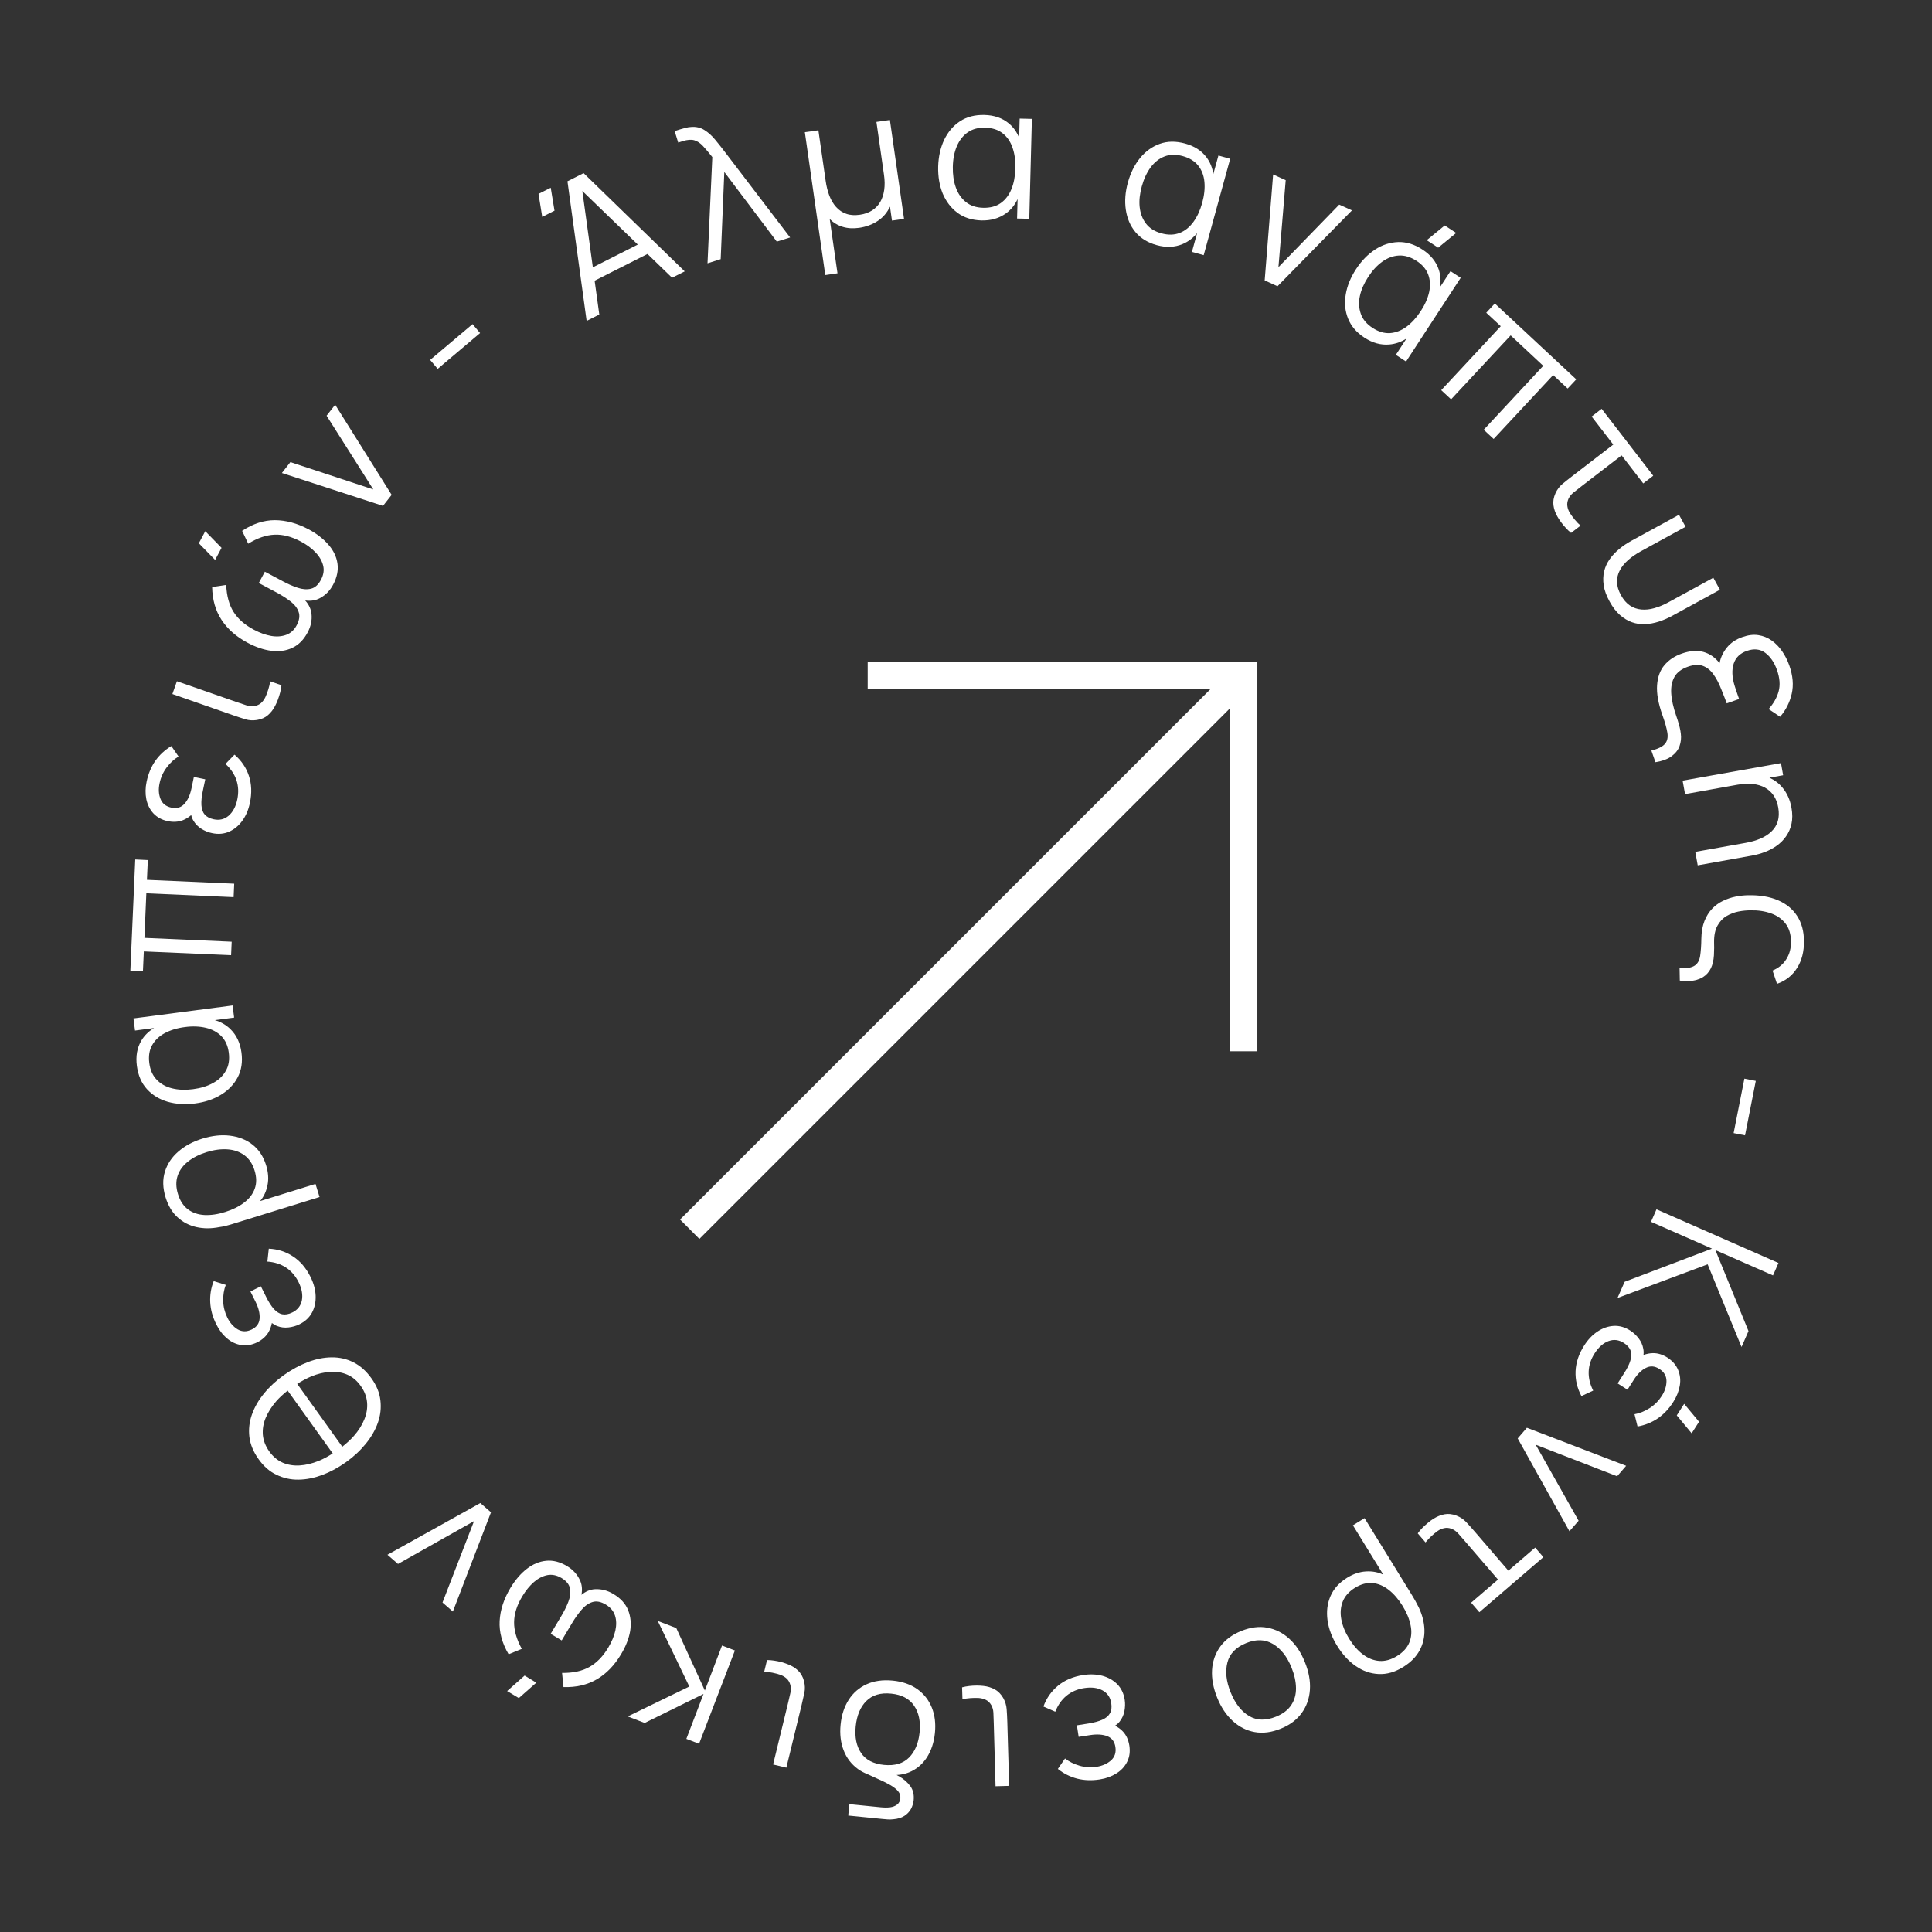 <svg xmlns="http://www.w3.org/2000/svg" xmlns:xlink="http://www.w3.org/1999/xlink" id="Layer_1" x="0px" y="0px" viewBox="0 0 261 261" style="enable-background:new 0 0 261 261;" xml:space="preserve"><rect x="0" y="0" width="261" height="261" fill="#333333" stroke="none"/><style type="text/css">	.st0{fill:#FFFFFF;}</style><g>	<path class="st0" d="M80.96,42.49l-0.63-4.57l7.14-3.61l3.32,3.21l1.71-0.86L78.84,23.39l-2.18,1.1l2.59,18.86L80.96,42.49z   M86.16,33.04l-6.07,3.07L78.67,25.8L86.16,33.04z"></path>	<polygon class="st0" points="74.91,28.46 74.4,25.36 72.75,26.19 73.25,29.3  "></polygon>	<path class="st0" d="M92.25,19.06c0.62-0.19,1.14-0.23,1.55-0.11c0.41,0.12,0.8,0.38,1.16,0.77c0.36,0.39,0.79,0.89,1.27,1.5  l-0.65,14.35l1.78-0.56l0.49-11.78l7.09,9.41l1.8-0.56l-8.71-11.42c-0.47-0.62-0.94-1.21-1.4-1.77s-0.95-1-1.48-1.33  s-1.12-0.46-1.77-0.41c-0.25,0.01-0.52,0.05-0.8,0.13s-0.5,0.14-0.65,0.18l-0.79,0.25l0.48,1.55L92.25,19.06z"></path>	<path class="st0" d="M113.14,36.92l-1.05-7.33c0.49,0.49,1.07,0.84,1.74,1.05s1.41,0.25,2.23,0.14c0.95-0.14,1.79-0.45,2.51-0.93  c0.73-0.48,1.28-1.13,1.66-1.94l0.27,1.89l1.63-0.23l-1.91-13.36l-1.82,0.26l1.02,7.13c0.11,0.75,0.12,1.44,0.03,2.06  c-0.09,0.62-0.27,1.17-0.54,1.63c-0.27,0.46-0.64,0.84-1.1,1.14c-0.46,0.29-1.01,0.49-1.65,0.58c-0.7,0.1-1.32,0.06-1.84-0.13  c-0.53-0.18-0.98-0.49-1.36-0.91c-0.38-0.42-0.69-0.94-0.92-1.54c-0.23-0.61-0.4-1.28-0.5-2.01l-0.98-6.82l-1.83,0.26l2.76,19.3  L113.14,36.92z"></path>	<path class="st0" d="M129.35,28.75c0.88,0.65,1.96,0.99,3.23,1.03c1.3,0.03,2.41-0.29,3.35-0.98c0.67-0.49,1.18-1.13,1.54-1.91  l-0.07,2.63l1.65,0.04l0.35-13.5l-1.65-0.04l-0.07,2.59c-0.32-0.78-0.78-1.44-1.41-1.95c-0.87-0.72-1.96-1.1-3.28-1.13  c-1.29-0.03-2.39,0.25-3.31,0.86c-0.92,0.61-1.62,1.44-2.13,2.5c-0.5,1.06-0.77,2.26-0.81,3.61c-0.03,1.34,0.17,2.55,0.61,3.64  C127.81,27.23,128.48,28.1,129.35,28.75z M129.26,19.76c0.34-0.8,0.83-1.43,1.47-1.88c0.65-0.45,1.44-0.66,2.38-0.63  s1.72,0.27,2.33,0.75c0.61,0.47,1.06,1.12,1.34,1.94c0.29,0.82,0.42,1.76,0.39,2.82c-0.03,1.04-0.2,1.97-0.53,2.78  c-0.33,0.81-0.81,1.44-1.44,1.89c-0.63,0.45-1.42,0.66-2.37,0.64s-1.73-0.28-2.35-0.78c-0.62-0.5-1.07-1.15-1.36-1.98  c-0.29-0.82-0.42-1.75-0.4-2.77C128.74,21.49,128.92,20.56,129.26,19.76z"></path>	<path class="st0" d="M153.39,31.35c0.7,0.84,1.66,1.43,2.89,1.77c1.25,0.34,2.41,0.3,3.48-0.15c0.77-0.32,1.42-0.82,1.96-1.48  l-0.7,2.54l1.59,0.44l3.58-13.02l-1.59-0.44l-0.69,2.5c-0.12-0.83-0.42-1.58-0.9-2.23c-0.67-0.91-1.64-1.54-2.91-1.89  c-1.25-0.34-2.39-0.33-3.42,0.04s-1.92,1.01-2.66,1.91c-0.74,0.91-1.29,2.01-1.65,3.31c-0.36,1.29-0.45,2.52-0.28,3.68  S152.69,30.51,153.39,31.35z M154.25,25.17c0.28-1.01,0.68-1.87,1.2-2.57c0.52-0.7,1.15-1.19,1.88-1.47  c0.73-0.28,1.55-0.29,2.46-0.04c0.91,0.25,1.6,0.68,2.08,1.28c0.48,0.61,0.76,1.34,0.84,2.21c0.08,0.87-0.02,1.81-0.3,2.83  c-0.28,1-0.67,1.86-1.19,2.57c-0.52,0.71-1.13,1.21-1.86,1.49s-1.54,0.3-2.46,0.05s-1.61-0.69-2.09-1.32  c-0.48-0.63-0.76-1.38-0.85-2.25S153.98,26.16,154.25,25.17z"></path>	<polygon class="st0" points="182.64,28.42 180.92,27.64 172.71,36.09 173.69,24.34 171.99,23.57 170.85,37.88 172.58,38.67  "></polygon>	<path class="st0" d="M182.12,43.05c0.41,1.02,1.14,1.87,2.21,2.57c1.09,0.71,2.21,1.02,3.36,0.92c0.83-0.07,1.6-0.34,2.32-0.81  l-1.44,2.21l1.38,0.9l7.38-11.31l-1.38-0.9l-1.42,2.17c0.14-0.83,0.09-1.63-0.17-2.4c-0.36-1.07-1.09-1.97-2.2-2.69  c-1.08-0.71-2.17-1.04-3.27-1.01c-1.1,0.04-2.14,0.37-3.12,1.01c-0.98,0.64-1.84,1.52-2.58,2.65c-0.73,1.12-1.2,2.26-1.39,3.42  C181.6,40.95,181.71,42.03,182.12,43.05z M183.71,39.99c0.18-0.85,0.56-1.71,1.12-2.57c0.57-0.88,1.21-1.57,1.92-2.08  c0.71-0.51,1.46-0.78,2.24-0.82s1.57,0.2,2.36,0.71c0.79,0.51,1.32,1.13,1.59,1.86c0.27,0.72,0.31,1.51,0.13,2.36  c-0.19,0.85-0.57,1.72-1.15,2.6c-0.57,0.87-1.21,1.57-1.91,2.09c-0.71,0.52-1.45,0.8-2.22,0.86c-0.78,0.05-1.56-0.18-2.36-0.7  c-0.8-0.52-1.33-1.15-1.59-1.9S183.52,40.85,183.71,39.99z"></path>	<polygon class="st0" points="196.72,31.47 195.17,30.46 192.74,32.45 194.29,33.46  "></polygon>	<polygon class="st0" points="194.7,52.71 196.03,53.95 204.08,45.31 208.48,49.42 200.44,58.06 201.78,59.3 209.82,50.67   211.78,52.49 212.94,51.25 201.94,41 200.78,42.25 202.74,44.07  "></polygon>	<path class="st0" d="M212.47,64.27c-0.55,0.42-1.02,0.8-1.41,1.12c-0.39,0.33-0.7,0.74-0.93,1.25c-0.25,0.56-0.34,1.1-0.27,1.62  c0.07,0.52,0.25,1.02,0.52,1.5c0.13,0.24,0.3,0.49,0.5,0.77c0.2,0.28,0.42,0.54,0.65,0.79c0.23,0.25,0.47,0.48,0.71,0.67l1.28-0.98  c-0.26-0.23-0.52-0.5-0.77-0.8c-0.25-0.3-0.48-0.61-0.67-0.91c-0.18-0.3-0.3-0.61-0.34-0.92c-0.05-0.31,0-0.64,0.14-0.98  c0.16-0.33,0.38-0.61,0.66-0.84c0.29-0.23,0.66-0.52,1.11-0.87l5.42-4.17l2.92,3.79l1.35-1.04l-6.97-9.04l-1.35,1.04l2.92,3.79  L212.47,64.27z"></path>	<path class="st0" d="M218.73,74.18c-0.5,0.41-0.93,0.87-1.28,1.37c-0.35,0.5-0.6,1.04-0.74,1.63c-0.14,0.59-0.16,1.22-0.06,1.9  c0.1,0.68,0.37,1.4,0.79,2.17c0.42,0.77,0.89,1.38,1.4,1.83s1.06,0.78,1.63,0.98s1.17,0.29,1.77,0.26s1.22-0.14,1.84-0.34  c0.62-0.2,1.23-0.46,1.83-0.79l6.44-3.52l-0.89-1.62l-6.04,3.3c-0.65,0.36-1.29,0.62-1.91,0.8c-0.62,0.18-1.22,0.24-1.78,0.19  c-0.56-0.05-1.08-0.23-1.54-0.54s-0.87-0.78-1.21-1.4c-0.34-0.62-0.52-1.21-0.53-1.77c-0.01-0.56,0.11-1.09,0.38-1.59  s0.64-0.96,1.13-1.39c0.49-0.43,1.06-0.82,1.71-1.18l6.04-3.31l-0.89-1.62l-6.44,3.52C219.78,73.39,219.23,73.76,218.73,74.18z"></path>	<path class="st0" d="M230.12,88.07c-0.86-0.23-1.84-0.16-2.91,0.22c-0.97,0.34-1.76,0.86-2.35,1.56c-0.59,0.69-0.92,1.6-1,2.71  s0.16,2.47,0.73,4.07c0.34,0.95,0.56,1.73,0.66,2.35s0,1.11-0.31,1.49c-0.31,0.38-0.93,0.69-1.85,0.93l0.55,1.57  c0.95-0.16,1.69-0.43,2.21-0.83c0.52-0.39,0.87-0.85,1.05-1.37c0.18-0.52,0.24-1.07,0.17-1.63c-0.03-0.28-0.08-0.58-0.16-0.9  c-0.08-0.32-0.17-0.61-0.25-0.89c-0.09-0.28-0.16-0.5-0.22-0.66c-0.39-1.14-0.62-2.15-0.67-3.04s0.1-1.62,0.45-2.23  s0.96-1.05,1.8-1.35c0.79-0.28,1.45-0.32,2.01-0.12c0.55,0.2,1.03,0.57,1.43,1.13c0.4,0.55,0.76,1.23,1.07,2.03  c0.23,0.56,0.39,0.97,0.48,1.21c0.09,0.24,0.15,0.4,0.18,0.48c0.03,0.08,0.05,0.15,0.08,0.22l1.67-0.59  c-0.02-0.06-0.07-0.2-0.15-0.43c-0.08-0.23-0.17-0.48-0.26-0.75c-0.09-0.27-0.16-0.49-0.21-0.66c-0.34-1.13-0.38-2.11-0.11-2.94  c0.27-0.82,0.86-1.4,1.78-1.72c0.96-0.34,1.79-0.25,2.48,0.26c0.69,0.52,1.22,1.28,1.58,2.3c0.39,1.09,0.46,2.06,0.23,2.91  s-0.69,1.64-1.35,2.39l1.55,1.04c0.78-0.9,1.3-1.94,1.57-3.11c0.27-1.17,0.16-2.44-0.33-3.83c-0.25-0.71-0.58-1.35-0.98-1.93  s-0.87-1.06-1.41-1.44s-1.14-0.62-1.8-0.72s-1.37-0.01-2.14,0.26c-0.89,0.31-1.59,0.79-2.1,1.42c-0.51,0.63-0.84,1.34-0.99,2.11  C231.71,88.82,230.98,88.31,230.12,88.07z"></path>	<path class="st0" d="M239.3,112.34c-0.41,0.39-0.91,0.71-1.5,0.96c-0.59,0.25-1.26,0.44-2,0.57l-6.78,1.21l0.33,1.82l7.31-1.31  c0.6-0.11,1.19-0.27,1.77-0.49s1.12-0.51,1.61-0.86c0.49-0.35,0.91-0.77,1.25-1.26c0.34-0.49,0.59-1.05,0.73-1.69  c0.14-0.64,0.14-1.36,0-2.15c-0.19-1.08-0.6-2-1.23-2.75c-0.47-0.57-1.06-1.01-1.75-1.33l1.85-0.33l-0.29-1.64l-13.29,2.37  l0.33,1.82l7.09-1.27v0c0.75-0.13,1.44-0.17,2.06-0.1c0.62,0.07,1.17,0.23,1.64,0.49c0.47,0.26,0.86,0.61,1.17,1.06  c0.31,0.45,0.52,0.99,0.63,1.63c0.12,0.7,0.1,1.31-0.06,1.85C240,111.49,239.71,111.95,239.3,112.34z"></path>	<path class="st0" d="M242.78,123.74c-0.6-0.93-1.46-1.64-2.58-2.12c-1.12-0.48-2.46-0.71-4.02-0.68c-0.57,0.01-1.14,0.07-1.73,0.19  c-0.59,0.12-1.15,0.31-1.69,0.57c-0.54,0.26-1.03,0.61-1.46,1.06c-0.43,0.45-0.78,1.01-1.04,1.67c-0.26,0.67-0.41,1.47-0.42,2.4  s-0.07,1.7-0.16,2.3c-0.09,0.6-0.33,1.04-0.73,1.31c-0.4,0.28-1.08,0.4-2.05,0.37l0.03,1.66c0.91,0.12,1.67,0.08,2.29-0.1  c0.62-0.18,1.1-0.48,1.46-0.89c0.36-0.41,0.6-0.9,0.72-1.47c0.07-0.28,0.12-0.6,0.14-0.95c0.02-0.35,0.03-0.69,0.03-1.01  c0-0.32,0-0.58-0.01-0.78c-0.01-0.92,0.15-1.66,0.46-2.22c0.31-0.56,0.72-1,1.23-1.3c0.51-0.3,1.05-0.5,1.62-0.61  s1.11-0.16,1.62-0.16c1.03-0.02,1.96,0.12,2.78,0.42c0.82,0.29,1.46,0.75,1.94,1.37s0.72,1.41,0.74,2.38  c0.02,0.93-0.19,1.74-0.63,2.43c-0.43,0.69-1.05,1.2-1.86,1.54l0.6,1.79c1.18-0.41,2.08-1.13,2.72-2.15  c0.64-1.02,0.94-2.23,0.92-3.63C243.7,125.8,243.38,124.67,242.78,123.74z"></path>			<rect x="231.94" y="148.74" transform="matrix(0.194 -0.981 0.981 0.194 43.291 351.751)" class="st0" width="7.5" height="1.57"></rect>	<polygon class="st0" points="223.04,165.06 231.28,168.68 219.48,173.16 218.51,175.35 230.69,170.8 235.27,181.97 236.21,179.82   231.74,168.88 239.52,172.3 240.26,170.62 223.78,163.37  "></polygon>	<polygon class="st0" points="226.52,191.21 228.53,193.63 229.53,192.07 227.52,189.65  "></polygon>	<path class="st0" d="M226.7,185.07c-0.27-0.66-0.75-1.21-1.43-1.66c-0.65-0.41-1.3-0.62-1.97-0.61c-0.43,0.01-0.85,0.09-1.28,0.25  c0.04-0.28,0.03-0.55-0.02-0.82c-0.09-0.52-0.3-0.99-0.62-1.41s-0.7-0.78-1.13-1.06c-0.72-0.46-1.46-0.68-2.23-0.64  c-0.76,0.04-1.49,0.29-2.19,0.75c-0.7,0.46-1.3,1.09-1.81,1.89c-0.73,1.14-1.12,2.3-1.17,3.48s0.22,2.29,0.79,3.36l1.59-0.74  c-0.44-0.86-0.64-1.72-0.61-2.57c0.03-0.85,0.3-1.68,0.82-2.48c0.54-0.83,1.16-1.38,1.87-1.64c0.71-0.26,1.4-0.17,2.07,0.26  c0.46,0.3,0.76,0.64,0.9,1.03c0.14,0.39,0.12,0.84-0.03,1.35s-0.44,1.08-0.86,1.73l-0.86,1.35l1.33,0.85l0.85-1.33  c0.5-0.79,1.05-1.33,1.65-1.62c0.59-0.3,1.19-0.25,1.8,0.14c0.65,0.41,0.97,0.96,0.97,1.64c0,0.68-0.21,1.35-0.64,2.02  c-0.43,0.67-0.98,1.22-1.64,1.64s-1.34,0.7-2.04,0.82l0.41,1.66c0.99-0.17,1.89-0.53,2.71-1.08c0.81-0.55,1.52-1.29,2.11-2.22  c0.47-0.73,0.76-1.47,0.89-2.23S226.97,185.73,226.7,185.07z"></path>	<polygon class="st0" points="205.03,194.32 212.02,206.86 213.26,205.44 207.46,195.17 218.46,199.43 219.68,198.02 206.27,192.88    "></polygon>	<path class="st0" d="M203.77,212.19l-4.51-5.24c-0.45-0.52-0.85-0.97-1.2-1.34c-0.35-0.37-0.78-0.66-1.3-0.86  c-0.57-0.22-1.12-0.28-1.63-0.18c-0.51,0.1-1,0.3-1.47,0.6c-0.23,0.14-0.48,0.32-0.74,0.54c-0.26,0.22-0.52,0.45-0.76,0.69  s-0.45,0.49-0.63,0.75l1.05,1.22c0.22-0.27,0.47-0.54,0.76-0.82c0.29-0.27,0.58-0.51,0.87-0.72c0.29-0.2,0.59-0.33,0.9-0.39  c0.31-0.07,0.64-0.04,0.99,0.09c0.34,0.14,0.63,0.34,0.88,0.62c0.25,0.27,0.56,0.63,0.93,1.06l4.46,5.18l-3.63,3.12l1.11,1.29  l8.65-7.44l-1.11-1.29L203.77,212.19z"></path>	<path class="st0" d="M191.22,216.3c-0.18-0.32-0.38-0.67-0.62-1.05l-6.26-10.16l-1.57,0.97l4.11,6.67  c-0.7-0.34-1.48-0.49-2.34-0.44c-0.86,0.05-1.71,0.33-2.55,0.85c-1.07,0.66-1.82,1.49-2.25,2.49c-0.43,1-0.56,2.08-0.4,3.25  c0.16,1.17,0.6,2.34,1.32,3.49c0.7,1.13,1.53,2.04,2.49,2.7c0.96,0.67,1.99,1.03,3.09,1.08c1.1,0.06,2.22-0.26,3.34-0.96  c1-0.62,1.73-1.36,2.2-2.23s0.68-1.8,0.65-2.8s-0.29-2.01-0.77-3.02C191.54,216.9,191.39,216.62,191.22,216.3z M190.39,221.89  c-0.29,0.71-0.84,1.32-1.65,1.82c-0.82,0.51-1.63,0.73-2.41,0.67s-1.52-0.36-2.21-0.88s-1.31-1.23-1.86-2.12  c-0.55-0.89-0.9-1.76-1.06-2.63c-0.16-0.87-0.09-1.67,0.2-2.4c0.29-0.73,0.84-1.35,1.65-1.85c0.81-0.5,1.6-0.71,2.37-0.64  c0.77,0.07,1.5,0.38,2.19,0.92c0.69,0.54,1.31,1.26,1.87,2.16c0.55,0.89,0.91,1.76,1.08,2.61  C190.74,220.4,190.68,221.18,190.39,221.89z"></path>	<path class="st0" d="M174.2,221.41c-0.87-0.81-1.87-1.31-2.98-1.52c-1.11-0.21-2.28-0.06-3.53,0.44c-1.24,0.5-2.19,1.21-2.85,2.12  c-0.66,0.92-1.03,1.97-1.1,3.15c-0.07,1.18,0.16,2.43,0.69,3.74c0.52,1.29,1.22,2.34,2.09,3.14c0.87,0.8,1.86,1.31,2.97,1.51  s2.29,0.05,3.54-0.46c1.22-0.49,2.16-1.2,2.82-2.11s1.03-1.96,1.11-3.14c0.08-1.18-0.15-2.43-0.68-3.74  C175.77,223.26,175.08,222.21,174.2,221.41z M174.44,230.34c-0.44,0.67-1.12,1.19-2.06,1.57c-1.38,0.56-2.6,0.53-3.64-0.09  s-1.88-1.69-2.49-3.2c-0.6-1.48-0.74-2.81-0.44-4.01s1.15-2.08,2.54-2.64c1.35-0.55,2.56-0.51,3.62,0.12  c1.06,0.63,1.9,1.69,2.51,3.2c0.39,0.97,0.59,1.89,0.6,2.76S174.88,229.67,174.44,230.34z"></path>	<path class="st0" d="M151.7,233.92c-0.29-0.32-0.66-0.57-1.06-0.79c0.24-0.16,0.45-0.34,0.62-0.56c0.32-0.41,0.54-0.88,0.64-1.4  c0.1-0.52,0.12-1.04,0.04-1.55c-0.13-0.85-0.47-1.54-1-2.09c-0.54-0.54-1.21-0.92-2.01-1.14c-0.81-0.21-1.68-0.25-2.62-0.1  c-1.34,0.21-2.47,0.69-3.37,1.43c-0.91,0.75-1.57,1.69-1.98,2.82l1.6,0.7c0.36-0.9,0.86-1.62,1.52-2.16  c0.66-0.54,1.46-0.89,2.39-1.03c0.98-0.15,1.8-0.05,2.47,0.31c0.66,0.36,1.06,0.93,1.18,1.73c0.09,0.54,0.03,1-0.17,1.36  c-0.2,0.36-0.54,0.65-1.03,0.87c-0.48,0.22-1.11,0.39-1.86,0.51l-1.58,0.25l0.24,1.56l1.56-0.24c0.92-0.14,1.69-0.09,2.31,0.15  c0.62,0.25,0.98,0.73,1.09,1.44c0.12,0.76-0.08,1.36-0.58,1.82c-0.51,0.45-1.15,0.74-1.93,0.87c-0.79,0.12-1.56,0.08-2.32-0.14  s-1.41-0.54-1.97-0.98l-0.97,1.41c0.78,0.63,1.65,1.06,2.6,1.31c0.95,0.24,1.97,0.28,3.06,0.11c0.86-0.13,1.61-0.41,2.26-0.82  c0.65-0.41,1.13-0.93,1.45-1.58c0.32-0.64,0.41-1.36,0.29-2.17C152.44,235.04,152.16,234.41,151.7,233.92z"></path>	<path class="st0" d="M135.99,230.88c-0.04-0.51-0.19-1-0.46-1.49c-0.31-0.53-0.69-0.92-1.15-1.17s-0.97-0.4-1.52-0.46  c-0.27-0.03-0.57-0.05-0.91-0.05c-0.34,0-0.68,0.02-1.02,0.06s-0.67,0.1-0.96,0.18l0.05,1.61c0.34-0.08,0.71-0.13,1.1-0.16  c0.4-0.03,0.77-0.03,1.13-0.01c0.35,0.03,0.67,0.12,0.95,0.26c0.28,0.14,0.52,0.37,0.71,0.69c0.18,0.32,0.27,0.66,0.29,1.03  c0.02,0.37,0.04,0.84,0.05,1.41l0.24,8.53l1.84-0.05l-0.25-8.61C136.06,231.99,136.03,231.39,135.99,230.88z"></path>	<path class="st0" d="M123.92,228.19c-0.89-0.63-2-1.02-3.31-1.15c-1.34-0.13-2.52,0.03-3.53,0.49c-1.01,0.46-1.82,1.16-2.42,2.09  c-0.6,0.94-0.97,2.05-1.1,3.36c-0.13,1.29,0.01,2.45,0.41,3.48c0.4,1.04,1.05,1.88,1.94,2.53c0.37,0.27,0.79,0.49,1.24,0.67  c0.57,0.26,1.12,0.51,1.62,0.74c0.61,0.27,1.13,0.53,1.57,0.79s0.77,0.53,1,0.81s0.32,0.6,0.29,0.95  c-0.04,0.36-0.18,0.64-0.44,0.84c-0.26,0.2-0.58,0.32-0.96,0.37c-0.19,0.02-0.39,0.03-0.6,0.03c-0.21,0-0.44-0.02-0.68-0.04  l-4.2-0.42l-0.16,1.54l4.61,0.46c0.22,0.02,0.45,0.04,0.7,0.06c0.25,0.02,0.52,0.01,0.79-0.02c0.6-0.05,1.09-0.2,1.48-0.45  c0.39-0.25,0.68-0.56,0.89-0.93c0.2-0.37,0.32-0.77,0.37-1.19c0.07-0.75-0.07-1.38-0.45-1.9s-0.88-0.96-1.5-1.32  c-0.12-0.07-0.24-0.12-0.36-0.19c0.6-0.03,1.15-0.14,1.67-0.35c1-0.41,1.8-1.07,2.41-2c0.6-0.93,0.97-2.03,1.1-3.31  c0.13-1.29-0.01-2.44-0.42-3.45C125.46,229.65,124.81,228.83,123.92,228.19z M124.23,234.05c-0.15,1.44-0.62,2.57-1.42,3.38  c-0.8,0.81-1.93,1.14-3.38,1c-1.43-0.14-2.47-0.68-3.1-1.61c-0.63-0.93-0.88-2.13-0.73-3.6c0.15-1.47,0.62-2.61,1.43-3.42  c0.81-0.81,1.93-1.15,3.37-1c1.41,0.14,2.44,0.68,3.08,1.62C124.13,231.36,124.38,232.57,124.23,234.05z"></path>	<path class="st0" d="M107.81,225.68c-0.38-0.36-0.83-0.64-1.35-0.84c-0.25-0.1-0.54-0.2-0.86-0.29s-0.66-0.16-1-0.21  c-0.34-0.05-0.67-0.08-0.98-0.08l-0.38,1.57c0.35,0.02,0.72,0.06,1.1,0.14c0.39,0.08,0.75,0.17,1.09,0.29  c0.33,0.12,0.61,0.29,0.84,0.5c0.23,0.21,0.4,0.5,0.5,0.86c0.09,0.35,0.09,0.71,0.01,1.07c-0.08,0.36-0.19,0.82-0.32,1.38  l-2.02,8.3l1.79,0.43l2.04-8.37c0.16-0.67,0.29-1.26,0.4-1.76c0.1-0.5,0.08-1.02-0.05-1.56  C108.46,226.51,108.19,226.04,107.81,225.68z"></path>	<polygon class="st0" points="95.22,228.38 91.36,219.94 88.86,218.98 93.12,227.84 84.8,231.88 87.09,232.76 95.04,228.84   92.72,234.91 94.44,235.57 99.28,222.97 97.54,222.3  "></polygon>	<polygon class="st0" points="68.51,228.45 70.09,229.4 72.45,227.32 70.87,226.36  "></polygon>	<path class="st0" d="M84.85,217.51c-0.35-0.87-1.01-1.59-1.98-2.17c-0.79-0.48-1.62-0.69-2.48-0.65c-0.65,0.03-1.26,0.29-1.84,0.76  c0.14-0.74,0.07-1.4-0.21-1.99c-0.37-0.79-0.95-1.42-1.74-1.89c-0.95-0.57-1.89-0.81-2.81-0.72c-0.92,0.09-1.8,0.45-2.62,1.09  c-0.83,0.64-1.56,1.5-2.21,2.57c-0.89,1.49-1.38,2.97-1.46,4.47c-0.08,1.49,0.32,2.99,1.21,4.5l1.78-0.73  c-0.7-1.28-1.05-2.48-1.04-3.6c0.01-1.13,0.38-2.3,1.12-3.52c0.46-0.76,0.98-1.4,1.55-1.9c0.58-0.5,1.18-0.81,1.82-0.94  c0.63-0.12,1.27,0.01,1.92,0.39c0.66,0.4,1.04,0.87,1.14,1.42c0.1,0.55,0.03,1.14-0.22,1.79c-0.25,0.65-0.58,1.31-0.99,1.99  l-1.4,2.34l1.49,0.89l1.4-2.34c0.41-0.69,0.84-1.29,1.3-1.82c0.45-0.53,0.95-0.87,1.48-1.03s1.13-0.04,1.78,0.35  c0.63,0.38,1.04,0.87,1.24,1.48c0.2,0.61,0.21,1.29,0.05,2.03c-0.17,0.75-0.49,1.51-0.96,2.3c-0.72,1.2-1.57,2.07-2.55,2.62  c-0.98,0.55-2.21,0.82-3.69,0.8l0.19,1.91c1.7,0.06,3.2-0.29,4.49-1.04s2.39-1.88,3.29-3.39c0.64-1.06,1.05-2.11,1.23-3.13  C85.29,219.32,85.2,218.38,84.85,217.51z"></path>	<polygon class="st0" points="52.34,210.04 53.77,211.28 64.04,205.49 59.78,216.49 61.18,217.71 66.33,204.3 64.89,203.05  "></polygon>	<path class="st0" d="M50.17,186.19c-0.7-0.97-1.5-1.69-2.42-2.15c-0.91-0.46-1.89-0.68-2.94-0.67s-2.12,0.22-3.22,0.64  c-1.1,0.42-2.19,1.01-3.26,1.77c-1.04,0.75-1.93,1.57-2.67,2.48c-0.74,0.9-1.28,1.85-1.63,2.84s-0.46,2-0.34,3.02  c0.13,1.02,0.54,2.02,1.24,3c0.69,0.97,1.5,1.68,2.43,2.12s1.91,0.67,2.97,0.65c1.05-0.01,2.12-0.23,3.21-0.63  c1.09-0.41,2.16-0.99,3.2-1.73c1.04-0.74,1.93-1.57,2.67-2.48c0.74-0.91,1.29-1.86,1.64-2.85s0.46-2,0.34-3.02  C51.28,188.16,50.87,187.16,50.17,186.19z M43.04,197.36c-0.87,0.35-1.72,0.56-2.55,0.61c-0.82,0.05-1.59-0.07-2.29-0.37  c-0.7-0.3-1.31-0.81-1.82-1.52c-0.51-0.72-0.8-1.46-0.87-2.23c-0.06-0.77,0.06-1.54,0.38-2.3s0.78-1.5,1.4-2.22  c0.46-0.53,0.99-1.01,1.57-1.47l6.09,8.49C44.32,196.75,43.69,197.1,43.04,197.36z M49.22,191.75c-0.31,0.77-0.78,1.51-1.4,2.22  c-0.46,0.53-1,1.01-1.58,1.47l-6.09-8.49c0.63-0.39,1.27-0.74,1.91-1.01c0.88-0.36,1.73-0.56,2.55-0.61  c0.82-0.05,1.59,0.07,2.29,0.37c0.71,0.3,1.32,0.81,1.83,1.53c0.51,0.71,0.79,1.45,0.86,2.22  C49.66,190.22,49.53,190.99,49.22,191.75z"></path>	<path class="st0" d="M36.28,179.96c0.21-0.37,0.36-0.78,0.45-1.23c0.22,0.17,0.45,0.31,0.71,0.41c0.49,0.19,1,0.25,1.53,0.19  c0.53-0.06,1.03-0.2,1.49-0.43c0.77-0.38,1.33-0.91,1.69-1.58c0.36-0.67,0.52-1.43,0.49-2.26s-0.26-1.68-0.68-2.53  c-0.6-1.22-1.39-2.15-2.37-2.79c-0.98-0.65-2.08-1-3.28-1.05l-0.19,1.74c0.96,0.07,1.8,0.34,2.52,0.81  c0.71,0.47,1.28,1.13,1.7,1.98c0.44,0.89,0.58,1.71,0.44,2.45c-0.15,0.74-0.58,1.29-1.3,1.64c-0.49,0.24-0.94,0.32-1.35,0.24  c-0.4-0.08-0.78-0.33-1.14-0.72c-0.35-0.4-0.7-0.94-1.04-1.63l-0.71-1.43l-1.41,0.7l0.7,1.41c0.41,0.84,0.59,1.59,0.54,2.25  s-0.4,1.15-1.05,1.47c-0.69,0.34-1.32,0.33-1.91-0.01c-0.58-0.35-1.05-0.88-1.4-1.59c-0.35-0.72-0.54-1.47-0.56-2.25  c-0.02-0.78,0.1-1.51,0.35-2.17l-1.63-0.51c-0.37,0.93-0.52,1.89-0.47,2.87c0.05,0.98,0.32,1.97,0.81,2.95  c0.38,0.78,0.87,1.42,1.45,1.91c0.58,0.5,1.23,0.8,1.93,0.91s1.42-0.01,2.16-0.37C35.43,181,35.94,180.54,36.28,179.96z"></path>	<path class="st0" d="M30.6,165.58c0.35-0.09,0.74-0.2,1.17-0.34l11.4-3.53l-0.55-1.77l-7.49,2.32c0.51-0.59,0.84-1.31,1.01-2.16  c0.17-0.84,0.1-1.74-0.19-2.68c-0.37-1.2-0.99-2.13-1.85-2.8s-1.88-1.06-3.05-1.2s-2.41,0-3.71,0.4c-1.27,0.39-2.35,0.97-3.24,1.74  c-0.89,0.76-1.49,1.67-1.82,2.72s-0.3,2.21,0.09,3.48c0.35,1.12,0.88,2.02,1.61,2.68c0.72,0.67,1.58,1.11,2.55,1.33  c0.98,0.22,2.01,0.22,3.12,0C29.94,165.74,30.25,165.67,30.6,165.58z M27.62,164.14c-0.86-0.05-1.61-0.3-2.22-0.76  c-0.62-0.46-1.07-1.14-1.35-2.05c-0.29-0.92-0.3-1.76-0.05-2.5c0.25-0.74,0.72-1.38,1.41-1.92c0.68-0.54,1.52-0.96,2.52-1.27  c1-0.31,1.93-0.43,2.81-0.37c0.88,0.06,1.64,0.33,2.27,0.79s1.1,1.15,1.38,2.06s0.29,1.72,0.03,2.45  c-0.26,0.73-0.74,1.36-1.44,1.89c-0.69,0.53-1.55,0.96-2.56,1.27C29.41,164.05,28.48,164.18,27.62,164.14z"></path>	<path class="st0" d="M26.34,149.07c1.33-0.17,2.5-0.56,3.5-1.17c1-0.61,1.76-1.39,2.27-2.36s0.68-2.09,0.51-3.35  c-0.17-1.29-0.66-2.34-1.48-3.15c-0.59-0.58-1.3-0.99-2.12-1.23l2.61-0.34l-0.21-1.64l-13.39,1.75l0.21,1.64l2.57-0.34  c-0.72,0.44-1.3,1-1.71,1.69c-0.58,0.97-0.78,2.11-0.61,3.42c0.17,1.28,0.62,2.33,1.36,3.14c0.74,0.81,1.67,1.38,2.8,1.71  C23.77,149.16,25,149.24,26.34,149.07z M20.17,143.61c-0.12-0.93,0-1.74,0.38-2.41s0.94-1.22,1.71-1.63s1.67-0.69,2.72-0.82  c1.03-0.14,1.98-0.1,2.83,0.1s1.55,0.58,2.1,1.13c0.54,0.56,0.88,1.3,1,2.25c0.12,0.94-0.01,1.76-0.41,2.44  c-0.39,0.69-0.98,1.24-1.74,1.65c-0.77,0.42-1.66,0.69-2.68,0.82c-1.04,0.14-1.98,0.1-2.83-0.11s-1.54-0.6-2.08-1.17  C20.62,145.29,20.29,144.54,20.17,143.61z"></path>	<polygon class="st0" points="19.43,128.53 31.22,129.04 31.3,127.22 19.51,126.7 19.77,120.68 31.56,121.2 31.64,119.38   19.85,118.86 19.97,116.19 18.27,116.11 17.61,131.12 19.31,131.2  "></polygon>	<path class="st0" d="M20.73,109.89c0.49,0.52,1.13,0.87,1.93,1.04c0.75,0.16,1.44,0.11,2.06-0.13c0.4-0.16,0.77-0.39,1.11-0.69  c0.06,0.27,0.16,0.53,0.3,0.76c0.27,0.45,0.63,0.82,1.08,1.1c0.45,0.28,0.93,0.48,1.44,0.58c0.84,0.18,1.61,0.11,2.31-0.2  c0.7-0.31,1.29-0.8,1.78-1.48c0.49-0.68,0.83-1.48,1.02-2.41c0.28-1.33,0.23-2.55-0.14-3.66c-0.37-1.11-1.02-2.07-1.94-2.85  l-1.22,1.25c0.71,0.65,1.21,1.38,1.48,2.19s0.31,1.67,0.12,2.6c-0.2,0.97-0.59,1.7-1.16,2.2c-0.57,0.49-1.25,0.66-2.03,0.49  c-0.54-0.11-0.94-0.33-1.21-0.64s-0.42-0.74-0.45-1.27c-0.03-0.53,0.03-1.17,0.19-1.92l0.33-1.57l-1.54-0.32l-0.32,1.54  c-0.19,0.91-0.51,1.61-0.96,2.1s-1.03,0.66-1.74,0.51c-0.75-0.16-1.25-0.55-1.49-1.19c-0.25-0.63-0.29-1.34-0.12-2.11  c0.16-0.78,0.48-1.49,0.95-2.12c0.47-0.63,1.01-1.13,1.61-1.49l-0.97-1.41c-0.86,0.51-1.58,1.17-2.15,1.97  c-0.57,0.81-0.96,1.75-1.19,2.82c-0.18,0.85-0.19,1.65-0.04,2.4C19.93,108.73,20.25,109.37,20.73,109.89z"></path>	<path class="st0" d="M33.15,97.17c0.49,0.15,1,0.18,1.55,0.1c0.61-0.1,1.11-0.32,1.5-0.66s0.72-0.76,0.97-1.26  c0.13-0.24,0.25-0.52,0.37-0.83c0.12-0.32,0.22-0.64,0.31-0.98c0.09-0.34,0.14-0.66,0.17-0.97l-1.52-0.53  c-0.05,0.34-0.13,0.71-0.25,1.08c-0.11,0.38-0.25,0.73-0.4,1.06c-0.15,0.32-0.35,0.58-0.58,0.79c-0.23,0.21-0.53,0.35-0.9,0.41  c-0.36,0.05-0.72,0.02-1.07-0.09c-0.35-0.11-0.79-0.26-1.34-0.45l-8.06-2.81l-0.61,1.73l8.13,2.84  C32.09,96.83,32.66,97.02,33.15,97.17z"></path>	<path class="st0" d="M29.93,83.74c0.82,1.25,2,2.29,3.55,3.11c1.1,0.58,2.16,0.94,3.19,1.07c1.03,0.13,1.97,0,2.82-0.4  c0.85-0.4,1.54-1.09,2.07-2.09c0.44-0.82,0.61-1.65,0.52-2.51c-0.07-0.64-0.35-1.25-0.85-1.8c0.74,0.1,1.4,0,1.98-0.31  c0.77-0.41,1.37-1.02,1.8-1.84c0.52-0.98,0.71-1.93,0.58-2.84c-0.13-0.92-0.54-1.77-1.23-2.56s-1.57-1.48-2.68-2.07  c-1.53-0.81-3.04-1.22-4.54-1.23c-1.5,0-2.97,0.48-4.43,1.44l0.82,1.74c1.24-0.77,2.42-1.17,3.55-1.22  c1.12-0.05,2.32,0.26,3.57,0.93c0.79,0.42,1.44,0.9,1.97,1.46c0.53,0.55,0.87,1.14,1.03,1.77c0.16,0.63,0.06,1.27-0.29,1.93  c-0.36,0.68-0.81,1.08-1.35,1.21c-0.54,0.13-1.14,0.09-1.8-0.13c-0.66-0.22-1.34-0.51-2.03-0.89l-2.4-1.28l-0.82,1.53l2.4,1.28  c0.71,0.38,1.33,0.78,1.88,1.2c0.55,0.42,0.92,0.9,1.1,1.42c0.19,0.53,0.1,1.12-0.25,1.79c-0.34,0.65-0.82,1.09-1.42,1.31  s-1.27,0.28-2.03,0.15c-0.75-0.13-1.53-0.41-2.34-0.84c-1.24-0.66-2.15-1.46-2.75-2.41c-0.6-0.95-0.93-2.17-0.99-3.64l-1.9,0.29  C28.69,81.01,29.11,82.49,29.93,83.74z"></path>	<polygon class="st0" points="29.93,74.01 27.73,71.76 26.86,73.39 29.06,75.64  "></polygon>	<polygon class="st0" points="45.28,54.68 44.12,56.16 50.43,66.12 39.23,62.43 38.08,63.9 51.74,68.34 52.91,66.85  "></polygon>			<rect x="57.74" y="45.99" transform="matrix(0.764 -0.645 0.645 0.764 -15.668 50.731)" class="st0" width="7.5" height="1.58"></rect>	<polygon class="st0" points="169.86,142.02 169.86,89.37 117.22,89.37 117.22,93.08 163.54,93.08 91.87,164.75 94.48,167.37   166.16,95.69 166.16,142.02  "></polygon></g></svg>